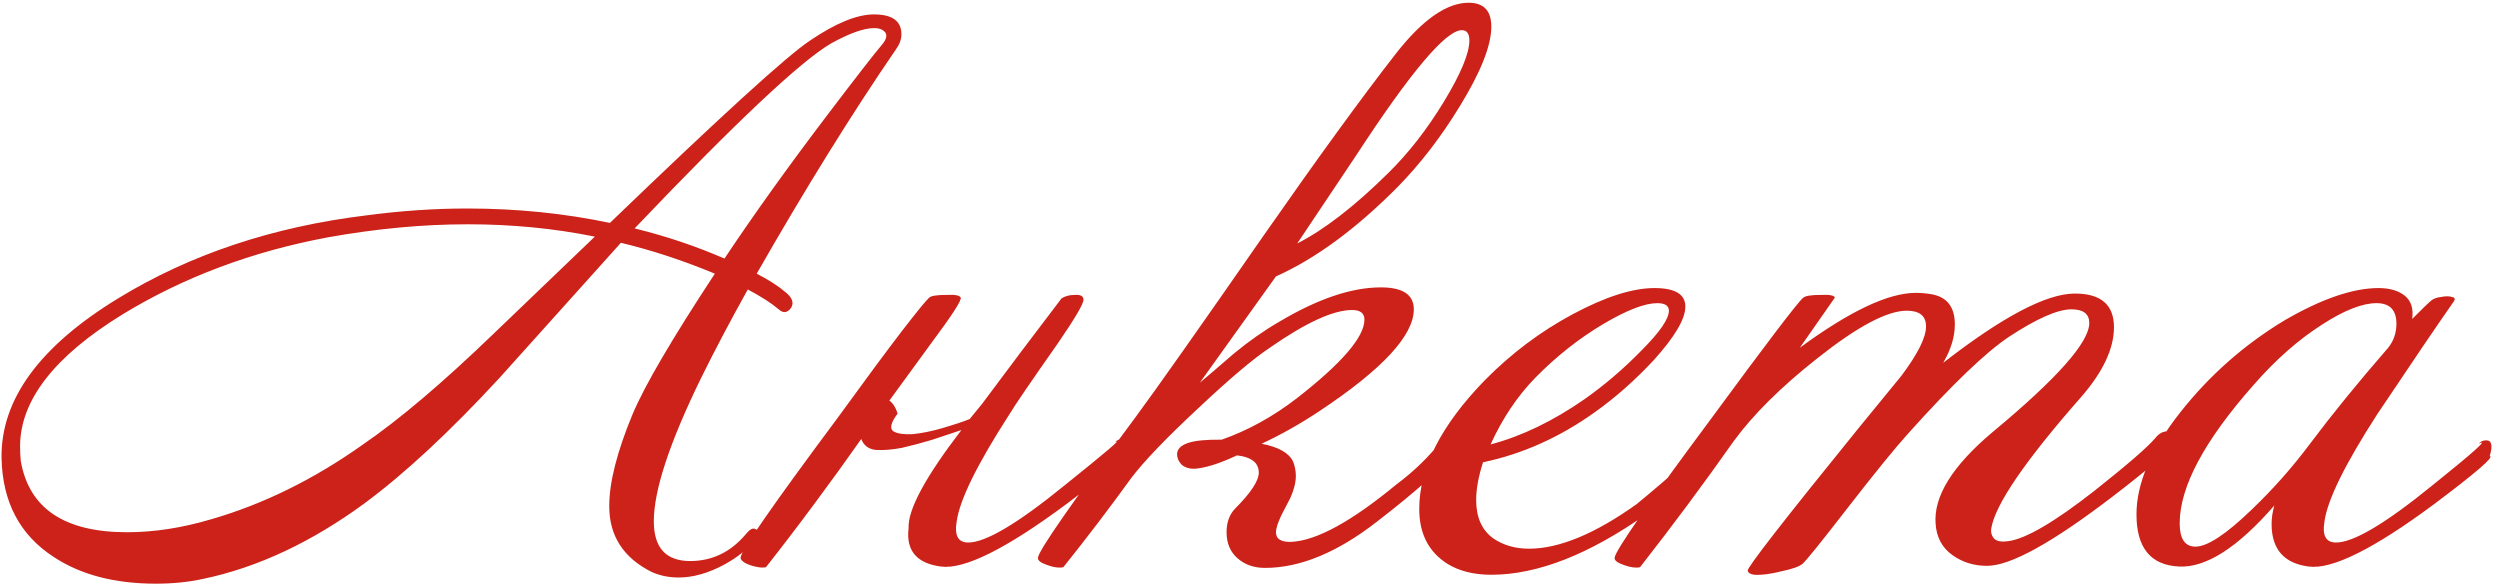 <?xml version="1.0" encoding="UTF-8"?> <svg xmlns="http://www.w3.org/2000/svg" width="729" height="171" viewBox="0 0 729 171" fill="none"><path d="M261.253 14.4C248.453 33.067 234.92 54.867 220.653 79.8C224.253 81.667 227.053 83.467 229.053 85.2C231.053 86.8 231.586 88.333 230.653 89.8C229.586 91.267 228.386 91.4 227.053 90.2C225.053 88.467 222.053 86.533 218.053 84.4C212.72 94 208.186 102.6 204.453 110.2C195.253 129 190.653 142.933 190.653 152C190.653 159.733 194.186 163.6 201.253 163.6C207.653 163.6 213.053 161 217.453 155.8C218.52 154.467 219.386 153.933 220.053 154.2C221.386 154.467 221.186 155.733 219.453 158C217.853 160.267 215.12 162.467 211.253 164.6C206.586 167.133 202.12 168.4 197.853 168.4C195.053 168.4 192.453 167.867 190.053 166.8C181.786 162.667 177.653 156.267 177.653 147.6C177.653 140.667 179.92 131.733 184.453 120.8C187.92 112.533 195.92 98.867 208.453 79.8C199.12 75.933 189.986 72.933 181.053 70.8C169.32 83.867 157.52 97 145.653 110.2C131.12 125.933 117.986 138.133 106.253 146.8C90.787 158.133 75.12 165.467 59.253 168.8C54.986 169.733 50.386 170.2 45.453 170.2C33.453 170.2 23.52 167.6 15.653 162.4C5.786 156 0.72 146.4 0.453 133.6C0.186 116.533 11.52 101 34.453 87C55.386 74.2 79.52 66.133 106.853 62.8C116.853 61.467 126.653 60.8 136.253 60.8C150.653 60.8 164.52 62.2 177.853 65C210.253 33.8 229.72 16.067 236.253 11.8C243.72 6.733 249.92 4.2 254.853 4.2C260.186 4.2 262.853 6.133 262.853 10C262.853 11.467 262.32 12.933 261.253 14.4ZM257.053 8.6C256.52 8.333 255.786 8.2 254.853 8.2C251.92 8.2 247.786 9.667 242.453 12.6C233.653 17.667 214.52 35.667 185.053 66.6C194.253 68.867 202.986 71.8 211.253 75.4C219.786 62.6 229.72 48.733 241.053 33.8C249.453 22.733 254.786 15.867 257.053 13.2C258.92 11.067 258.92 9.533 257.053 8.6ZM173.453 69C161.586 66.6 149.253 65.4 136.453 65.4C123.386 65.4 109.786 66.667 95.653 69.2C73.52 73.333 53.587 80.8 35.853 91.6C15.853 103.867 5.853 116.733 5.853 130.2C5.853 131.533 5.92 132.933 6.053 134.4C8.453 148.267 18.787 155.2 37.053 155.2C44.92 155.2 53.12 153.933 61.653 151.4C76.853 147 91.587 139.733 105.853 129.6C116.386 122.4 129.12 111.6 144.053 97.2L173.453 69ZM264.948 154C264.682 148.667 269.815 139.133 280.348 125.4C277.948 126.2 275.148 127.133 271.948 128.2C268.882 129.133 265.882 129.933 262.948 130.6C260.148 131.133 257.615 131.333 255.348 131.2C253.215 130.933 251.815 129.867 251.148 128C246.748 134.267 242.215 140.533 237.548 146.8C233.015 152.933 228.282 159.133 223.348 165.4C222.682 165.533 221.948 165.533 221.148 165.4C220.348 165.267 219.548 165.067 218.748 164.8C217.948 164.533 217.282 164.2 216.748 163.8C216.215 163.4 215.948 163 215.948 162.6C216.082 160.6 225.482 147.067 244.148 122C252.282 110.8 258.548 102.333 262.948 96.6C267.482 90.733 270.148 87.467 270.948 86.8C271.482 86.267 273.148 86 275.948 86C278.482 85.867 279.882 86.133 280.148 86.8C280.415 87.6 277.615 91.933 271.748 99.8L259.348 116.8C260.415 117.6 261.215 118.867 261.748 120.6C259.748 123.267 259.348 125 260.548 125.8C261.748 126.467 263.615 126.733 266.148 126.6C268.815 126.333 271.748 125.733 274.948 124.8C278.148 123.867 280.748 123 282.748 122.2C283.815 120.867 285.015 119.4 286.348 117.8C293.282 108.467 301.015 98.2 309.548 87C310.615 86.333 311.882 86 313.348 86C315.082 85.867 315.948 86.333 315.948 87.4C315.948 88.6 313.482 92.8 308.548 100C300.682 111.2 295.948 118.133 294.348 120.8C284.882 135.467 279.748 145.933 278.948 152.2C278.282 156.2 279.415 158.2 282.348 158.2C287.415 158.2 296.748 152.667 310.348 141.6C322.482 131.867 327.415 127.667 325.148 129C325.682 128.333 326.415 128 327.348 128C328.948 128 329.748 128.667 329.748 130C329.748 130.8 329.282 131.667 328.348 132.6C329.015 133 323.215 137.8 310.948 147C293.348 160.067 281.148 166.133 274.348 165.2C267.282 164.267 264.148 160.533 264.948 154ZM422.667 133C420.401 136.6 413.401 142.933 401.667 152C390.067 161.067 379.134 165.6 368.867 165.6C365.667 165.6 363.001 164.667 360.867 162.8C358.734 160.933 357.667 158.4 357.667 155.2C357.667 152.4 358.467 150.133 360.067 148.4C364.734 143.733 367.067 140.2 367.067 137.8C367.067 136.867 366.801 136 366.267 135.2C365.201 133.867 363.334 133.067 360.667 132.8C356.134 134.933 352.334 136.2 349.267 136.6C347.401 136.867 345.867 136.533 344.667 135.6C343.601 134.533 343.134 133.333 343.267 132C343.667 130 346.067 128.8 350.467 128.4C351.801 128.267 353.734 128.2 356.267 128.2C363.867 125.533 371.134 121.533 378.067 116.2C391.267 105.933 397.867 98.267 397.867 93.2C397.867 91.333 396.667 90.4 394.267 90.4C388.801 90.4 380.801 94.067 370.267 101.4C365.467 104.6 358.601 110.4 349.667 118.8C340.201 127.6 333.601 134.467 329.867 139.4C323.601 148.067 317.001 156.733 310.067 165.4C308.867 165.667 307.334 165.467 305.467 164.8C303.467 164.133 302.534 163.4 302.667 162.6C302.934 160.467 312.334 146.933 330.867 122C337.267 113.333 349.867 95.467 368.667 68.4C384.401 45.867 397.201 28.267 407.067 15.6C414.801 5.733 421.867 0.8 428.267 0.8C432.667 0.8 434.867 3.133 434.867 7.8C434.867 13.267 431.801 21 425.667 31C420.201 39.933 414.201 47.733 407.667 54.4C395.534 66.667 383.667 75.4 372.067 80.6C369.134 84.733 361.734 95.067 349.867 111.6C353.201 108.8 356.467 106 359.667 103.2C364.201 99.467 368.667 96.333 373.067 93.8C384.267 87.133 394.134 83.8 402.667 83.8C409.067 83.8 412.267 85.933 412.267 90.2C412.267 97.8 403.134 107.667 384.867 119.8C379.267 123.533 373.601 126.733 367.867 129.4C372.801 130.333 375.867 132.067 377.067 134.6C377.601 135.933 377.867 137.333 377.867 138.8C377.867 140.667 377.334 142.8 376.267 145.2C375.334 146.933 374.467 148.6 373.667 150.2C372.601 152.467 372.067 154.133 372.067 155.2C372.067 157.2 373.601 158.133 376.667 158C384.001 157.6 394.201 152 407.267 141.2C411.401 138.133 415.134 134.667 418.467 130.8C419.667 129.333 420.934 128.6 422.267 128.6C423.334 128.6 423.867 129.133 423.867 130.2C423.867 131 423.467 131.933 422.667 133ZM426.267 8.8C421.601 8.8 411.267 21.067 395.267 45.6L378.267 71C386.134 67 394.934 60.2 404.667 50.6C410.667 44.733 416.134 37.733 421.067 29.6C426.001 21.467 428.467 15.533 428.467 11.8C428.467 9.8 427.734 8.8 426.267 8.8ZM502.05 126.6C503.383 127.667 503.05 129.4 501.05 131.8C499.983 133.667 493.05 139.667 480.25 149.8C463.45 161.667 448.317 167.6 434.85 167.6C429.783 167.6 425.517 166.533 422.05 164.4C416.583 160.933 413.85 155.6 413.85 148.4C413.85 136.533 420.183 124.067 432.85 111C440.583 103.133 449.183 96.667 458.65 91.6C468.117 86.533 476.05 84 482.45 84C488.45 84 491.45 85.8 491.45 89.4C491.45 93 488.383 98.2 482.25 105C476.783 110.867 471.05 115.933 465.05 120.2C454.783 127.533 443.917 132.4 432.45 134.8C431.117 138.933 430.45 142.6 430.45 145.8C430.45 150.867 432.117 154.6 435.45 157C438.383 159 441.85 160 445.85 160C454.65 160 465.117 155.667 477.25 147C487.783 138.333 494.383 132.267 497.05 128.8C499.317 126.4 500.983 125.667 502.05 126.6ZM483.25 88.4C479.65 88.4 474.45 90.4 467.65 94.4C460.45 98.667 453.783 103.933 447.65 110.2C442.45 115.533 438.117 122 434.65 129.6C443.717 127.2 452.85 122.8 462.05 116.4C467.917 112.267 473.45 107.533 478.65 102.2C483.983 96.867 486.65 93 486.65 90.6C486.65 89.133 485.517 88.4 483.25 88.4ZM632.431 130.4C632.298 131.733 626.831 136.533 616.031 144.8C598.431 158.267 586.231 165 579.431 165C575.565 165 572.165 163.933 569.231 161.8C566.298 159.667 564.698 156.667 564.431 152.8C563.765 144.8 569.298 135.867 581.031 126C599.831 110.4 609.231 99.8 609.231 94.2C609.231 91.533 607.498 90.2 604.031 90.2C600.031 90.2 593.965 92.867 585.831 98.2C579.031 102.733 569.231 112.133 556.431 126.4C552.565 130.667 546.498 138.133 538.231 148.8C530.898 158.267 526.698 163.467 525.631 164.4C524.698 165.2 522.631 165.933 519.431 166.6C516.231 167.4 513.631 167.733 511.631 167.6C510.431 167.467 509.765 167.067 509.631 166.4C509.365 165.6 520.098 151.8 541.831 125C545.965 119.933 550.165 114.8 554.431 109.6C559.231 103.2 561.631 98.4 561.631 95.2C561.631 92.133 559.765 90.6 556.031 90.6C550.298 90.6 541.631 95.2 530.031 104.4C519.365 112.8 511.165 120.933 505.431 128.8C496.898 140.933 487.831 153.133 478.231 165.4C477.031 165.667 475.498 165.467 473.631 164.8C471.631 164.133 470.698 163.4 470.831 162.6C471.098 160.467 480.498 146.933 499.031 122C515.298 99.867 524.231 88.133 525.831 86.8C526.498 86.267 528.165 86 530.831 86C533.498 85.867 534.898 86.133 535.031 86.8C533.831 88.533 530.431 93.4 524.831 101.4C539.365 90.733 550.631 85.4 558.631 85.4C560.098 85.4 561.631 85.533 563.231 85.8C567.765 86.6 570.031 89.533 570.031 94.6C570.031 98.2 568.898 101.933 566.631 105.8C583.965 92.333 596.765 85.6 605.031 85.6C612.631 85.6 616.431 88.867 616.431 95.4C616.431 101.667 613.231 108.467 606.831 115.8C590.431 134.467 581.698 147.267 580.631 154.2C580.498 155.4 580.831 156.4 581.631 157.2C582.431 157.867 583.765 158.067 585.631 157.8C590.698 157.133 599.031 152.267 610.631 143.2C620.231 135.6 626.165 130.467 628.431 127.8C629.498 126.467 630.631 125.8 631.831 125.8C632.765 125.8 633.365 126.267 633.631 127.2C633.898 128.267 633.498 129.333 632.431 130.4ZM725.997 133C727.464 133.133 722.064 137.8 709.797 147C692.197 160.067 679.997 166.133 673.197 165.2C665.997 164.267 662.397 160.133 662.397 152.8C662.397 151.067 662.664 149.267 663.197 147.4C652.53 159.667 643.264 165.6 635.397 165.2C627.13 164.8 622.997 159.733 622.997 150C622.997 140.933 627.264 131 635.797 120.2C644.33 109.4 654.464 100.467 666.197 93.4C676.997 87.133 686.13 84 693.597 84C696.797 84 699.33 84.733 701.197 86.2C703.064 87.667 703.797 89.933 703.397 93C706.464 89.933 708.33 88.133 708.997 87.6C709.664 87.067 710.597 86.733 711.797 86.6C713.13 86.333 714.197 86.333 714.997 86.6C715.797 86.733 715.997 87.133 715.597 87.8C711.197 94.067 703.73 105.067 693.197 120.8C683.73 135.467 678.597 145.933 677.797 152.2C677.13 156.2 678.264 158.2 681.197 158.2C686.264 158.2 695.597 152.667 709.197 141.6C721.33 131.867 725.864 127.8 722.797 129.4C723.33 128.733 724.064 128.4 724.997 128.4C726.597 128.4 726.93 129.933 725.997 133ZM696.397 101.4C697.997 99.4 698.797 97.067 698.797 94.4C698.797 90.4 696.864 88.4 692.997 88.4C688.864 88.4 683.597 90.467 677.197 94.6C670.264 99 663.597 104.867 657.197 112.2C642.797 128.467 635.597 141.933 635.597 152.6C635.597 157.133 637.13 159.4 640.197 159.4C643.664 159.4 649.13 155.8 656.597 148.6C662.864 142.6 668.53 136.2 673.597 129.4C679.997 120.867 687.597 111.533 696.397 101.4Z" fill="#CC2219"></path></svg> 